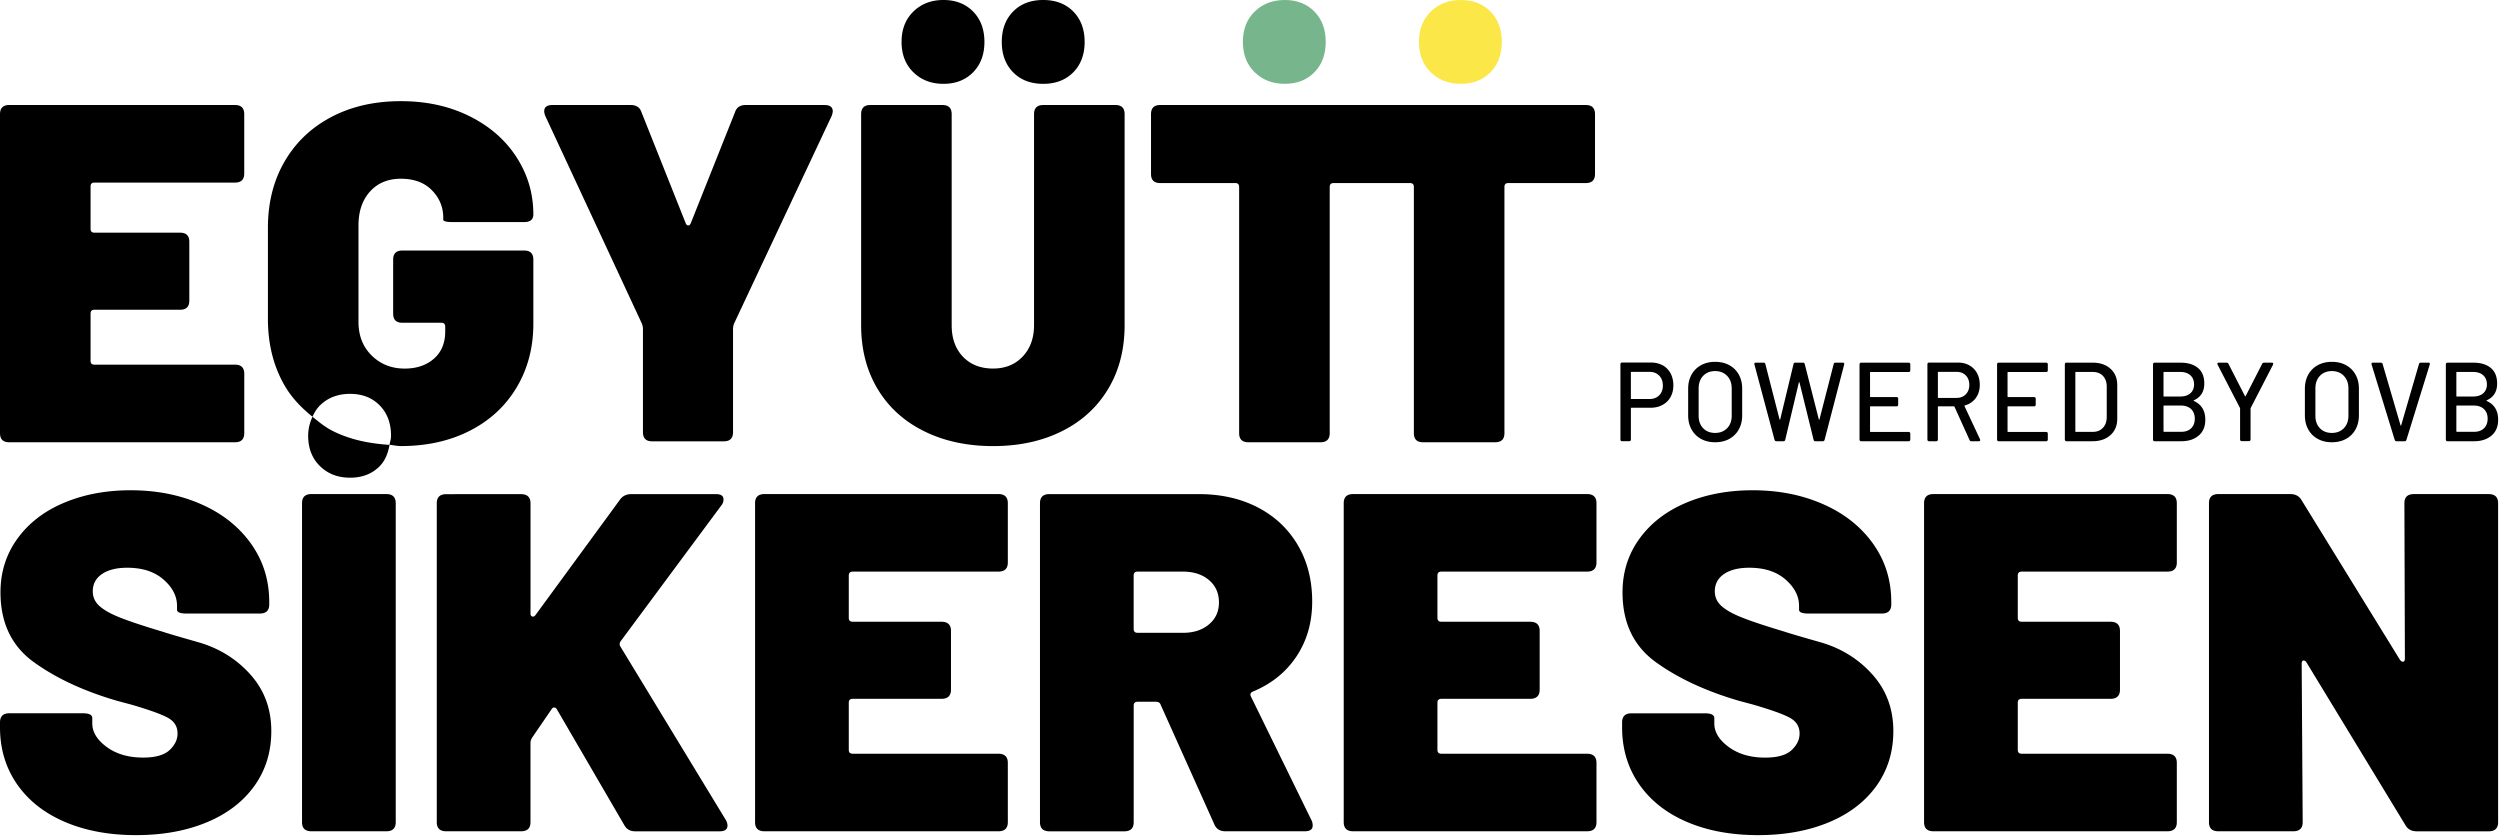 <svg width="716" height="240" fill="none" xmlns="http://www.w3.org/2000/svg"><path d="M367.96 24.01c3.49 0 6.32-1.11 8.49-3.31 2.16-2.21 3.24-5.11 3.24-8.69 0-3.59-1.08-6.49-3.24-8.7-2.17-2.2-5-3.31-8.49-3.31-3.5 0-6.37 1.11-8.62 3.31-2.26 2.21-3.38 5.11-3.38 8.7 0 3.58 1.12 6.49 3.38 8.69 2.25 2.2 5.12 3.31 8.62 3.31z" fill="#77B68C"/><path d="M418.39 24.01c3.49 0 6.32-1.11 8.49-3.31 2.16-2.21 3.24-5.11 3.24-8.69 0-3.59-1.08-6.49-3.24-8.7-2.17-2.2-5-3.31-8.49-3.31-3.5 0-6.37 1.11-8.62 3.31-2.26 2.21-3.38 5.11-3.38 8.7 0 3.58 1.12 6.49 3.38 8.69 2.24 2.2 5.12 3.31 8.62 3.31z" fill="#FCE748"/><path d="M708.59 123.67h-4.94c-.1 0-.15-.06-.15-.16v-7.2c0-.11.05-.16.15-.16h4.84c1.23 0 2.2.34 2.91 1.01.71.68 1.06 1.6 1.06 2.75 0 1.16-.35 2.07-1.04 2.75-.7.67-1.64 1.01-2.83 1.01zm-4.94-17.14h4.69c1.21 0 2.16.32 2.86.96.7.64 1.05 1.51 1.05 2.6 0 1.07-.35 1.92-1.05 2.54-.7.62-1.65.93-2.86.93h-4.69c-.1 0-.15-.05-.15-.16v-6.72c0-.1.05-.15.15-.15zm8.57 8.11c1.98-.9 2.96-2.5 2.96-4.79 0-1.95-.6-3.44-1.8-4.45-1.2-1.02-2.88-1.53-5.04-1.53h-7.37a.46.46 0 00-.35.13.52.52 0 00-.13.35v21.54c0 .15.05.27.13.35.09.09.2.13.35.13h7.63c2.04 0 3.69-.54 4.96-1.61s1.91-2.59 1.91-4.56c0-2.58-1.09-4.37-3.28-5.37-.11-.07-.1-.13.03-.19zm-25.84 11.73h2.29c.27 0 .44-.13.53-.39l6.68-21.57c.1-.36-.03-.55-.4-.55h-2.15a.56.56 0 00-.35.11c-.1.08-.17.18-.19.31l-5.09 17.52c-.02.09-.06.13-.1.13-.04 0-.07-.04-.09-.13l-5.12-17.52a.485.485 0 00-.19-.31.63.63 0 00-.35-.11h-2.22c-.29 0-.44.11-.44.35 0 .09.01.15.03.19l6.62 21.57c.09.27.27.4.54.4zm-18.54-2.38c-1.41 0-2.55-.45-3.42-1.35-.87-.9-1.29-2.09-1.29-3.57v-7.81c0-1.5.43-2.71 1.29-3.61.87-.91 2.01-1.37 3.42-1.37 1.42 0 2.56.46 3.44 1.37.87.91 1.31 2.11 1.31 3.61v7.81c0 1.48-.44 2.67-1.31 3.57-.88.9-2.02 1.35-3.44 1.35zm0 2.67c1.54 0 2.9-.32 4.06-.96a6.758 6.758 0 002.72-2.71c.65-1.17.97-2.51.97-4.03v-7.65c0-1.52-.32-2.86-.97-4.02a6.734 6.734 0 00-2.72-2.7c-1.16-.64-2.52-.96-4.06-.96-1.52 0-2.86.32-4.03.96a6.796 6.796 0 00-2.72 2.7c-.64 1.16-.97 2.5-.97 4.02v7.65c0 1.52.32 2.87.97 4.03a6.697 6.697 0 002.72 2.71c1.17.64 2.51.96 4.03.96zm-25.81-.32h2.06c.14 0 .26-.04.34-.13.09-.09.13-.2.13-.35v-8.87c0-.04.02-.1.06-.19l6.37-12.35.06-.26c0-.21-.13-.32-.37-.32h-2.25c-.25 0-.44.11-.56.35l-4.72 9.23c-.06.09-.13.09-.19 0l-4.72-9.23c-.1-.24-.29-.35-.56-.35h-2.22c-.27 0-.4.11-.4.35 0 .02.02.1.06.22l6.38 12.35c.04.09.06.15.06.19v8.87c0 .15.04.27.12.35.09.1.21.14.35.14zm-17.31-2.67h-4.94c-.1 0-.15-.06-.15-.16v-7.2c0-.11.05-.16.15-.16h4.84c1.23 0 2.2.34 2.91 1.01.71.68 1.06 1.6 1.06 2.75 0 1.16-.35 2.07-1.04 2.75-.7.67-1.64 1.01-2.83 1.01zm-4.94-17.14h4.69c1.2 0 2.16.32 2.86.96.7.64 1.05 1.51 1.05 2.6 0 1.07-.35 1.92-1.05 2.54-.7.62-1.65.93-2.86.93h-4.69c-.1 0-.15-.05-.15-.16v-6.72c0-.1.05-.15.15-.15zm8.56 8.11c1.98-.9 2.97-2.5 2.97-4.79 0-1.95-.6-3.44-1.8-4.45-1.2-1.02-2.88-1.53-5.04-1.53h-7.37a.46.46 0 00-.35.13.52.52 0 00-.13.35v21.54c0 .15.05.27.13.35.09.09.2.13.35.13h7.62c2.05 0 3.7-.54 4.97-1.61 1.27-1.07 1.91-2.59 1.91-4.56 0-2.58-1.09-4.37-3.28-5.37-.11-.07-.1-.13.02-.19zm-33.96 8.9v-16.85c0-.11.05-.16.15-.16h4.84c1.23 0 2.2.38 2.92 1.14.72.76 1.08 1.78 1.08 3.07v8.74c-.02 1.29-.39 2.31-1.11 3.07-.72.76-1.68 1.14-2.89 1.14h-4.84c-.09.01-.15-.04-.15-.15zm-2.53 2.83h7.4c2.17 0 3.89-.59 5.19-1.76 1.29-1.17 1.94-2.72 1.94-4.68v-9.64c0-1.95-.64-3.51-1.94-4.68-1.29-1.17-3.02-1.75-5.19-1.75h-7.4a.46.46 0 00-.35.13.52.52 0 00-.13.35v21.54c0 .15.05.27.13.35.09.1.21.14.35.14zm-5.36-20.32v-1.7c0-.15-.04-.27-.13-.35-.08-.09-.2-.13-.34-.13h-13.59c-.15 0-.26.04-.34.13-.09.09-.13.21-.13.35v21.54c0 .15.04.27.13.35.08.09.19.13.34.13h13.59c.14 0 .26-.05.34-.13.09-.09.13-.21.13-.35v-1.7c0-.15-.04-.27-.13-.35-.08-.09-.2-.13-.34-.13h-10.91c-.1 0-.15-.05-.15-.16v-7.01c0-.1.05-.16.15-.16h7.44c.15 0 .26-.04.35-.13a.52.52 0 00.13-.35v-1.7c0-.15-.05-.27-.13-.35a.46.46 0 00-.35-.13h-7.44c-.1 0-.15-.05-.15-.16v-6.85c0-.11.05-.16.15-.16h10.91c.14 0 .26-.05.34-.13.09-.1.13-.22.13-.37zm-31.33.45h5.19c1.11 0 1.99.34 2.66 1.03.67.68 1 1.6 1 2.73 0 1.09-.34 1.98-1.01 2.67-.68.68-1.56 1.03-2.64 1.03h-5.19c-.11 0-.16-.05-.16-.16v-7.14c-.01-.1.05-.16.15-.16zm9.44 19.87h2.12c.27 0 .41-.11.41-.32l-.06-.26-4.44-9.48c-.02-.09.01-.15.1-.19 1.31-.36 2.35-1.07 3.12-2.1.77-1.04 1.16-2.3 1.16-3.78 0-1.27-.26-2.38-.78-3.35a5.566 5.566 0 00-2.21-2.25c-.95-.54-2.05-.8-3.29-.8h-8.25c-.14 0-.26.05-.34.13a.46.46 0 00-.13.35v21.57c0 .15.04.27.13.35.09.09.2.13.34.13h2.06c.15 0 .26-.05.34-.13.09-.09.13-.21.13-.35v-9.36c0-.1.05-.16.16-.16h4.41c.08 0 .14.05.19.13l4.31 9.52c.09.23.27.35.52.35zm-17.49-20.32v-1.7c0-.15-.04-.27-.13-.35a.452.452 0 00-.34-.13h-13.59a.46.46 0 00-.35.13.52.52 0 00-.13.35v21.54c0 .15.05.27.13.35.09.09.2.13.35.13h13.59c.14 0 .26-.05.34-.13.09-.09.13-.21.13-.35v-1.7c0-.15-.04-.27-.13-.35a.452.452 0 00-.34-.13h-10.91c-.1 0-.15-.05-.15-.16v-7.01c0-.1.05-.16.15-.16h7.44c.15 0 .26-.04.34-.13.09-.09.13-.21.13-.35v-1.7c0-.15-.04-.27-.13-.35-.08-.09-.19-.13-.34-.13h-7.44c-.1 0-.15-.05-.15-.16v-6.85c0-.11.05-.16.15-.16h10.91c.14 0 .26-.05.34-.13.09-.1.13-.22.13-.37zm-38.35 20.32h2.03c.27 0 .44-.14.5-.42l3.9-16.4c.02-.06.06-.1.1-.1.04 0 .07.03.09.1l4.03 16.4c.06.28.23.42.5.42h2.16c.27 0 .43-.14.5-.42l5.6-21.54c.04-.18.02-.31-.05-.4-.07-.1-.19-.14-.36-.14h-2.1c-.27 0-.44.14-.5.42l-4.06 15.82c-.02.06-.05.1-.1.1-.04 0-.07-.03-.09-.1l-4.03-15.82c-.06-.28-.23-.42-.5-.42h-2.22c-.27 0-.44.14-.5.42l-3.81 15.82c-.02.06-.05.1-.1.1-.04 0-.07-.03-.09-.1l-4.06-15.82c-.06-.28-.23-.42-.5-.42h-2.25c-.27 0-.41.11-.41.35 0 .09.01.15.03.19l5.75 21.54c.08.28.25.42.54.42zm-17.55-2.38c-1.42 0-2.56-.45-3.43-1.35-.86-.9-1.29-2.09-1.29-3.57v-7.81c0-1.5.43-2.71 1.29-3.61.87-.91 2.01-1.37 3.43-1.37 1.41 0 2.56.46 3.44 1.37.87.91 1.31 2.11 1.31 3.61v7.81c0 1.48-.44 2.67-1.31 3.57-.89.9-2.03 1.35-3.44 1.35zm0 2.67c1.54 0 2.9-.32 4.06-.96a6.758 6.758 0 002.72-2.71c.65-1.17.97-2.51.97-4.03v-7.65c0-1.52-.32-2.86-.97-4.02a6.734 6.734 0 00-2.72-2.7c-1.16-.64-2.52-.96-4.06-.96-1.52 0-2.87.32-4.03.96a6.859 6.859 0 00-2.72 2.7c-.64 1.16-.97 2.5-.97 4.02v7.65c0 1.52.32 2.87.97 4.03a6.82 6.82 0 002.72 2.71c1.16.64 2.5.96 4.03.96zm-18.78-12.38h-5.19c-.11 0-.16-.05-.16-.16v-7.46c0-.1.05-.16.16-.16h5.19c1.15 0 2.06.36 2.76 1.08.7.72 1.05 1.67 1.05 2.85 0 1.16-.35 2.09-1.05 2.79-.69.7-1.61 1.06-2.76 1.06zm.41-10.45h-8.28a.46.46 0 00-.34.13.46.46 0 00-.13.35v21.57c0 .15.04.27.13.35.08.09.19.13.34.13h2.06c.14 0 .26-.05.34-.13.09-.09.13-.21.13-.35v-8.94c0-.11.05-.16.16-.16h5.47c1.29 0 2.43-.27 3.42-.81.99-.53 1.76-1.28 2.3-2.25.54-.97.81-2.09.81-3.38 0-1.28-.27-2.42-.8-3.41a5.663 5.663 0 00-2.25-2.3c-.97-.52-2.09-.8-3.36-.8zM69.96 124.04v-16.97c0-1.75-.88-2.63-2.62-2.63h-40.3c-.74 0-1.1-.36-1.1-1.1V89.82c0-.74.36-1.11 1.1-1.11H51.6c1.74 0 2.62-.87 2.62-2.62V69.26c0-1.75-.88-2.62-2.62-2.62H27.04c-.74 0-1.1-.36-1.1-1.11V53.4c0-.74.36-1.11 1.1-1.11h40.29c1.74 0 2.62-.87 2.62-2.62V32.7c0-1.74-.88-2.62-2.62-2.62H2.62C.87 30.08 0 30.96 0 32.7v91.34c0 1.75.87 2.62 2.62 2.62h64.71c1.75 0 2.63-.87 2.63-2.62zm168.27-90.92c.18-.55.27-.97.27-1.24 0-1.2-.78-1.8-2.34-1.8h-22.63c-1.56 0-2.58.69-3.03 2.07l-12.7 31.87c-.18.37-.41.55-.69.55-.27 0-.5-.18-.69-.55l-12.69-31.87c-.46-1.38-1.47-2.07-3.04-2.07H158.2c-1.56 0-2.34.6-2.34 1.8 0 .27.09.69.27 1.24l27.73 59.61c.18.55.28 1.01.28 1.38v29.66c0 1.75.87 2.62 2.62 2.62h20.56c1.74 0 2.62-.87 2.62-2.62V94.1c0-.37.09-.83.27-1.38l28.02-59.6zm79.17 78.23c3.13-5.24 4.69-11.31 4.69-18.21V32.7c0-1.74-.87-2.62-2.62-2.62h-20.7c-1.75 0-2.62.88-2.62 2.62v60.43c0 3.68-1.08 6.67-3.24 8.97-2.16 2.3-4.99 3.45-8.49 3.45-3.58 0-6.46-1.12-8.62-3.38-2.16-2.25-3.24-5.27-3.24-9.04V32.7c0-1.74-.87-2.62-2.62-2.62h-20.69c-1.75 0-2.62.88-2.62 2.62v60.43c0 6.9 1.56 12.97 4.69 18.21 3.12 5.24 7.56 9.29 13.31 12.14 5.75 2.86 12.35 4.28 19.8 4.28 7.45 0 14.03-1.42 19.73-4.28 5.7-2.84 10.11-6.89 13.24-12.13zm139.41-61.54V32.7c0-1.74-.88-2.62-2.62-2.62H332.27c-1.75 0-2.62.88-2.62 2.62v17.11c0 1.75.87 2.62 2.62 2.62h21.52c.74 0 1.1.37 1.1 1.11v70.5c0 1.75.88 2.62 2.62 2.62h20.7c1.74 0 2.62-.87 2.62-2.62v-70.5c0-.74.36-1.11 1.11-1.11h21.89c.73 0 1.1.37 1.1 1.11v70.5c0 1.75.87 2.62 2.62 2.62h20.69c1.75 0 2.63-.87 2.63-2.62v-70.5c0-.74.36-1.11 1.1-1.11h22.21c1.75 0 2.63-.87 2.63-2.62zM635.35 238.08h21.42c1.81 0 2.72-.87 2.72-2.62l-.29-45.39c0-.55.17-.85.5-.89.33-.05.64.16.93.62l28.27 46.5c.67 1.2 1.76 1.79 3.29 1.79h20.56c1.81 0 2.71-.87 2.71-2.62v-91.34c0-1.74-.91-2.62-2.71-2.62h-21.42c-1.81 0-2.71.88-2.71 2.62l.14 44.43c0 .64-.19.96-.57.96-.28 0-.57-.18-.85-.55L659.2 143.3c-.67-1.2-1.76-1.8-3.28-1.8h-20.56c-1.81 0-2.71.88-2.71 2.62v91.34c-.01 1.74.89 2.62 2.7 2.62zm-11.91-76.99v-16.97c0-1.74-.91-2.62-2.71-2.62h-66.97c-1.81 0-2.71.88-2.71 2.62v91.34c0 1.75.91 2.62 2.71 2.62h66.97c1.81 0 2.71-.87 2.71-2.62v-16.97c0-1.74-.91-2.62-2.71-2.62h-41.7c-.76 0-1.14-.37-1.14-1.11v-13.52c0-.74.38-1.1 1.14-1.1h25.42c1.81 0 2.71-.88 2.71-2.62v-16.83c0-1.74-.91-2.62-2.71-2.62h-25.42c-.76 0-1.14-.36-1.14-1.11v-12.14c0-.74.38-1.11 1.14-1.11h41.7c1.81 0 2.71-.87 2.71-2.62zm-119.9 78.09c7.61 0 14.35-1.22 20.21-3.66 5.85-2.43 10.39-5.9 13.64-10.41 3.23-4.51 4.86-9.75 4.86-15.73 0-6.35-2-11.75-6-16.21-3.99-4.46-8.98-7.54-14.92-9.24-5.96-1.7-9.31-2.69-10.07-2.97-5.52-1.65-9.61-3.01-12.28-4.07-2.67-1.05-4.64-2.16-5.93-3.31-1.28-1.15-1.93-2.55-1.93-4.21 0-2.11.88-3.77 2.64-4.97 1.76-1.19 4.16-1.8 7.21-1.8 4.38 0 7.85 1.13 10.42 3.39 2.57 2.25 3.86 4.76 3.86 7.52v1.11c0 .74.9 1.1 2.71 1.1h20.99c1.81 0 2.71-.87 2.71-2.62v-.69c0-6.25-1.74-11.81-5.21-16.69-3.48-4.87-8.23-8.65-14.28-11.31-6.05-2.67-12.78-4-20.21-4-7.04 0-13.4 1.2-19.06 3.58-5.66 2.39-10.12 5.82-13.35 10.28-3.24 4.46-4.86 9.59-4.86 15.38 0 8.74 3.19 15.41 9.57 20.01 6.38 4.6 14.28 8.27 23.71 11.03l4.14 1.11c5.05 1.47 8.52 2.71 10.43 3.73 1.9 1.01 2.86 2.53 2.86 4.55 0 1.74-.76 3.33-2.29 4.76-1.53 1.42-4.05 2.14-7.57 2.14-4.19 0-7.67-1.01-10.42-3.03-2.76-2.02-4.14-4.28-4.14-6.76v-1.52c0-.92-.91-1.38-2.71-1.38h-20.99c-1.81 0-2.71.87-2.71 2.62v1.38c0 6.16 1.62 11.59 4.86 16.28 3.24 4.69 7.81 8.3 13.71 10.83 5.87 2.52 12.69 3.78 20.4 3.78zm-46.31-78.09v-16.97c0-1.74-.91-2.62-2.71-2.62h-66.97c-1.81 0-2.71.88-2.71 2.62v91.34c0 1.75.91 2.62 2.71 2.62h66.97c1.81 0 2.71-.87 2.71-2.62v-16.97c0-1.74-.91-2.62-2.71-2.62h-41.7c-.76 0-1.14-.37-1.14-1.11v-13.52c0-.74.38-1.1 1.14-1.1h25.42c1.81 0 2.72-.88 2.72-2.62v-16.83c0-1.74-.91-2.62-2.72-2.62h-25.42c-.76 0-1.14-.36-1.14-1.11v-12.14c0-.74.38-1.11 1.14-1.11h41.7c1.8 0 2.71-.87 2.71-2.62zm-131.4 2.62h12.99c3.04 0 5.52.81 7.43 2.42 1.9 1.61 2.86 3.75 2.86 6.42 0 2.58-.95 4.67-2.86 6.27-1.91 1.61-4.38 2.42-7.43 2.42h-12.99c-.76 0-1.15-.36-1.15-1.11v-15.31c0-.74.38-1.11 1.15-1.11zm25.13 74.37h22.7c1.52 0 2.29-.55 2.29-1.65 0-.55-.1-1.01-.28-1.38l-17.42-35.6c-.29-.64-.1-1.11.57-1.38 5.33-2.21 9.49-5.56 12.49-10.07 3-4.51 4.5-9.75 4.5-15.73 0-6.07-1.36-11.43-4.07-16.07-2.71-4.64-6.52-8.26-11.42-10.83-4.91-2.57-10.59-3.86-17.06-3.86h-42.7c-1.81 0-2.71.88-2.71 2.62v91.34c0 1.75.91 2.62 2.71 2.62h21.42c1.81 0 2.71-.87 2.71-2.62v-33.38c0-.74.38-1.11 1.15-1.11h5.14c.76 0 1.24.27 1.42.83l15.42 34.35c.57 1.28 1.61 1.92 3.14 1.92zm-62.32-76.99v-16.97c0-1.74-.91-2.62-2.71-2.62h-66.97c-1.81 0-2.71.88-2.71 2.62v91.34c0 1.75.9 2.62 2.71 2.62h66.97c1.81 0 2.71-.87 2.71-2.62v-16.97c0-1.74-.91-2.62-2.71-2.62h-41.7c-.76 0-1.14-.37-1.14-1.11v-13.52c0-.74.38-1.1 1.14-1.1h25.42c1.81 0 2.71-.88 2.71-2.62v-16.83c0-1.74-.91-2.62-2.71-2.62h-25.42c-.76 0-1.14-.36-1.14-1.11v-12.14c0-.74.38-1.11 1.14-1.11h41.7c1.8 0 2.71-.87 2.71-2.62zM127.8 238.08h21.42c1.81 0 2.71-.87 2.71-2.62V212.7c0-.37.14-.83.43-1.38l5.57-8.14c.19-.36.45-.55.79-.55.33 0 .59.19.79.55l19.28 33.12c.66 1.2 1.71 1.79 3.14 1.79h24.14c1.52 0 2.28-.55 2.28-1.65 0-.46-.14-.97-.43-1.52l-30.27-49.8c-.28-.46-.24-.97.14-1.52l28.85-38.91c.38-.46.57-1.01.57-1.65 0-1.01-.71-1.52-2.14-1.52h-24.28c-1.42 0-2.52.55-3.28 1.66l-24.14 32.97c-.28.37-.59.51-.93.42-.33-.09-.5-.37-.5-.83v-31.59c0-1.74-.91-2.62-2.71-2.62H127.8c-1.81 0-2.71.88-2.71 2.62v91.34c0 1.71.91 2.59 2.71 2.59zm-38.59 0h21.42c1.81 0 2.71-.87 2.71-2.62v-91.34c0-1.74-.91-2.62-2.71-2.62H89.21c-1.81 0-2.71.88-2.71 2.62v91.34c-.01 1.74.9 2.62 2.71 2.62zm-50.22 1.1c7.61 0 14.35-1.22 20.21-3.66 5.85-2.43 10.39-5.9 13.64-10.41 3.23-4.51 4.86-9.75 4.86-15.73 0-6.35-2-11.75-6-16.21-3.99-4.46-8.98-7.54-14.92-9.24-5.96-1.7-9.31-2.69-10.07-2.97-5.52-1.65-9.61-3.01-12.28-4.07-2.67-1.05-4.64-2.16-5.93-3.31-1.28-1.15-1.93-2.55-1.93-4.21 0-2.11.88-3.77 2.64-4.97 1.76-1.19 4.16-1.8 7.21-1.8 4.38 0 7.85 1.13 10.42 3.39 2.57 2.25 3.86 4.76 3.86 7.52v1.11c0 .74.9 1.1 2.71 1.1H74.4c1.81 0 2.71-.87 2.71-2.62v-.69c0-6.25-1.74-11.81-5.21-16.69-3.48-4.87-8.23-8.65-14.28-11.31-6.05-2.67-12.78-4-20.21-4-7.04 0-13.4 1.2-19.06 3.58-5.66 2.38-10.12 5.81-13.35 10.27-3.24 4.46-4.86 9.59-4.86 15.38 0 8.74 3.19 15.41 9.57 20.01 6.38 4.6 14.28 8.27 23.71 11.03l4.14 1.11c5.05 1.47 8.52 2.71 10.43 3.73 1.9 1.01 2.86 2.53 2.86 4.55 0 1.74-.76 3.33-2.29 4.76-1.53 1.42-4.05 2.14-7.57 2.14-4.19 0-7.67-1.01-10.42-3.03-2.76-2.02-4.14-4.28-4.14-6.76v-1.52c0-.92-.91-1.38-2.71-1.38H2.71c-1.81 0-2.71.87-2.71 2.62v1.38c0 6.16 1.62 11.59 4.86 16.28 3.24 4.69 7.81 8.3 13.71 10.83 5.9 2.53 12.71 3.79 20.42 3.79zM94.88 123.21c-2.02-1.07-3.68-2.48-5.38-3.85-.75 1.61-1.24 3.39-1.24 5.45 0 3.58 1.13 6.49 3.39 8.69 2.25 2.21 5.12 3.31 8.62 3.31 3.49 0 6.32-1.11 8.49-3.31 1.58-1.62 2.38-3.73 2.8-6.09-6.15-.39-11.81-1.63-16.68-4.2zm32.63-29.66v1.38c0 3.31-1.08 5.91-3.24 7.8-2.16 1.89-4.95 2.83-8.35 2.83-3.77 0-6.92-1.24-9.45-3.72-2.53-2.48-3.8-5.7-3.8-9.66V64.57c0-4.05 1.11-7.29 3.31-9.73 2.21-2.43 5.15-3.65 8.83-3.65 3.77 0 6.74 1.1 8.9 3.31s3.24 4.83 3.24 7.86v.55c0 .46.87.69 2.62.69h20.56c1.75 0 2.62-.74 2.62-2.21 0-5.89-1.58-11.31-4.76-16.28-3.17-4.96-7.65-8.9-13.45-11.8-5.8-2.9-12.37-4.34-19.73-4.34-7.55 0-14.19 1.52-19.94 4.55-5.75 3.03-10.21 7.29-13.38 12.76-3.17 5.48-4.76 11.8-4.76 18.97v26.08c0 7.17 1.58 13.52 4.76 19.04 2.06 3.58 4.86 6.44 8 8.98.55-1.18 1.19-2.31 2.15-3.24 2.25-2.21 5.12-3.31 8.62-3.31 3.49 0 6.32 1.1 8.49 3.31 2.16 2.21 3.24 5.1 3.24 8.69 0 .96-.28 1.74-.44 2.6 1.11.07 2.1.35 3.26.35 7.45 0 14.05-1.47 19.8-4.42 5.74-2.94 10.21-7.08 13.38-12.42 3.17-5.33 4.76-11.4 4.76-18.21V74.37c0-1.75-.87-2.62-2.62-2.62h-34.91c-1.74 0-2.62.87-2.62 2.62v15.45c0 1.75.88 2.62 2.62 2.62h11.18c.74 0 1.11.37 1.11 1.11zM298.77 24.01c3.59 0 6.46-1.11 8.63-3.31 2.16-2.21 3.24-5.11 3.24-8.69 0-3.59-1.08-6.49-3.24-8.7-2.17-2.2-5.04-3.31-8.63-3.31-3.58 0-6.46 1.11-8.62 3.31-2.16 2.21-3.24 5.11-3.24 8.7 0 3.58 1.08 6.49 3.24 8.69 2.16 2.2 5.04 3.31 8.62 3.31zm-28.56 0c3.49 0 6.32-1.11 8.49-3.31 2.16-2.21 3.24-5.11 3.24-8.69 0-3.59-1.08-6.49-3.24-8.7-2.17-2.2-4.99-3.31-8.49-3.31s-6.37 1.11-8.62 3.31c-2.26 2.21-3.38 5.11-3.38 8.7 0 3.58 1.12 6.49 3.38 8.69 2.25 2.2 5.12 3.31 8.62 3.31z" fill="#000"/></svg>